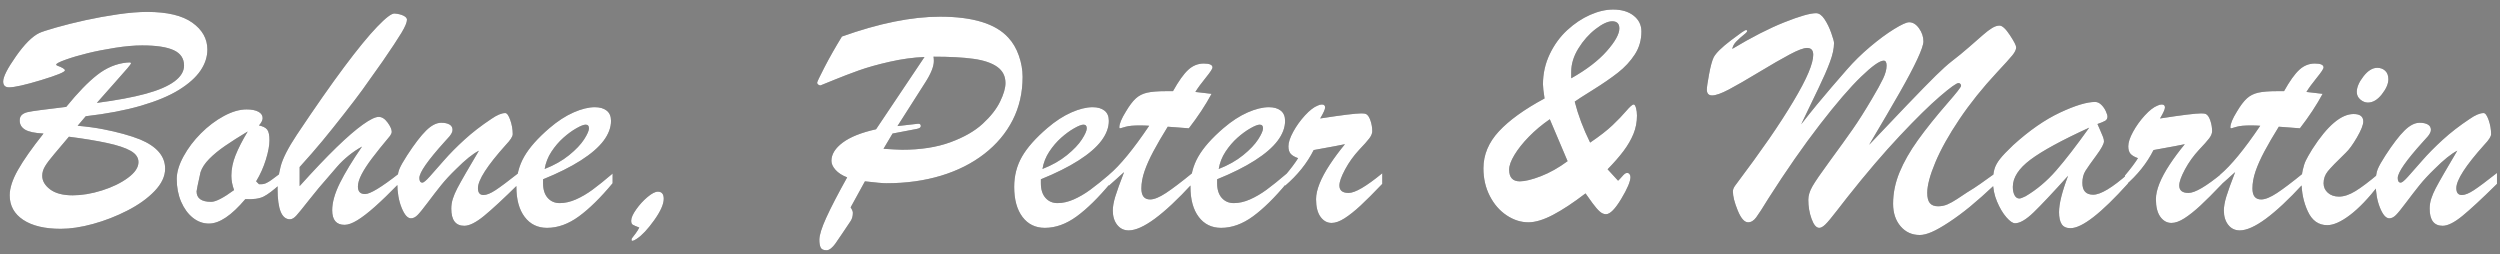 <?xml version="1.0" encoding="UTF-8"?>
<svg width="246px" height="25px" viewBox="0 0 246 25" version="1.1" xmlns="http://www.w3.org/2000/svg" xmlns:xlink="http://www.w3.org/1999/xlink">
    <rect x="0" y="0" width="246" height="25" fill="#808080" stroke="none"/>
    <title>Bohne,Peter&amp;Martin</title>
    <defs>
        <path d="M5.984,22.516 C6.932,22.516 7.987,22.357 9.148,22.039 C10.31,21.721 11.44,21.281 12.539,20.719 C13.638,20.156 14.531,19.516 15.219,18.797 C15.906,18.078 16.25,17.344 16.25,16.594 C16.25,15.365 15.427,14.406 13.781,13.719 C13.312,13.531 12.768,13.352 12.148,13.18 C11.529,13.008 10.854,12.852 10.125,12.711 C9.396,12.57 8.568,12.458 7.641,12.375 L7.641,12.375 L8.438,11.438 C10.521,11.198 12.331,10.854 13.867,10.406 C15.404,9.958 16.651,9.438 17.609,8.844 C18.568,8.25 19.273,7.62 19.727,6.953 C20.18,6.286 20.406,5.594 20.406,4.875 C20.406,3.812 19.911,2.93 18.922,2.227 C17.932,1.523 16.453,1.172 14.484,1.172 C13.651,1.172 12.693,1.25 11.609,1.406 C10.526,1.562 9.461,1.755 8.414,1.984 C7.367,2.214 6.406,2.453 5.531,2.703 C4.656,2.953 4.099,3.135 3.859,3.25 C3.172,3.583 2.409,4.346 1.57,5.539 C0.732,6.732 0.312,7.557 0.312,8.016 C0.312,8.401 0.505,8.594 0.891,8.594 C1.432,8.594 2.484,8.357 4.047,7.883 C5.609,7.409 6.391,7.089 6.391,6.922 C6.391,6.797 6.135,6.641 5.625,6.453 C5.562,6.422 5.531,6.391 5.531,6.359 C5.531,6.255 5.846,6.091 6.477,5.867 C7.107,5.643 7.826,5.432 8.633,5.234 C9.44,5.036 10.341,4.859 11.336,4.703 C12.331,4.547 13.214,4.469 13.984,4.469 C15.38,4.469 16.417,4.625 17.094,4.938 C17.771,5.25 18.109,5.755 18.109,6.453 C18.109,7.026 17.792,7.547 17.156,8.016 C16.521,8.484 15.581,8.888 14.336,9.227 C13.091,9.565 11.49,9.865 9.531,10.125 C10.25,9.312 10.872,8.609 11.398,8.016 C11.924,7.422 12.305,6.99 12.539,6.719 C12.773,6.448 12.891,6.281 12.891,6.219 C12.891,6.167 12.841,6.141 12.742,6.141 C12.643,6.141 12.552,6.146 12.469,6.156 C11.438,6.26 10.471,6.664 9.57,7.367 C8.669,8.07 7.651,9.12 6.516,10.516 C5.495,10.641 4.659,10.745 4.008,10.828 C3.357,10.911 2.917,10.982 2.688,11.039 C2.458,11.096 2.276,11.188 2.141,11.312 C2.005,11.438 1.938,11.62 1.938,11.859 C1.938,12.245 2.115,12.544 2.469,12.758 C2.823,12.971 3.427,13.099 4.281,13.141 C3.146,14.568 2.307,15.76 1.766,16.719 C1.224,17.677 0.953,18.51 0.953,19.219 C0.953,20.24 1.396,21.044 2.281,21.633 C3.167,22.221 4.401,22.516 5.984,22.516 Z M7.156,19.219 C6.188,19.219 5.445,19.023 4.93,18.633 C4.414,18.242 4.156,17.797 4.156,17.297 C4.156,16.984 4.247,16.674 4.43,16.367 C4.612,16.06 4.914,15.659 5.336,15.164 C5.758,14.669 6.24,14.099 6.781,13.453 C8.24,13.641 9.49,13.846 10.531,14.07 C11.573,14.294 12.349,14.552 12.859,14.844 C13.37,15.135 13.625,15.505 13.625,15.953 C13.625,16.474 13.279,16.99 12.586,17.5 C11.893,18.01 11.039,18.424 10.023,18.742 C9.008,19.06 8.052,19.219 7.156,19.219 Z M20.562,22 C21.594,22 22.786,21.198 24.141,19.594 C24.922,19.635 25.521,19.552 25.938,19.344 C26.354,19.135 26.906,18.719 27.594,18.094 L27.594,18.094 L27.594,17.047 C27.135,17.391 26.839,17.612 26.703,17.711 C26.568,17.81 26.414,17.904 26.242,17.992 C26.07,18.081 25.896,18.125 25.719,18.125 L25.719,18.125 L25.484,18.125 L25.203,17.844 C25.609,17.177 25.93,16.464 26.164,15.703 C26.398,14.943 26.516,14.312 26.516,13.812 C26.516,13.302 26.443,12.951 26.297,12.758 C26.151,12.565 25.88,12.427 25.484,12.344 C25.724,12.073 25.844,11.833 25.844,11.625 C25.844,11.354 25.703,11.143 25.422,10.992 C25.141,10.841 24.755,10.766 24.266,10.766 C23.578,10.766 22.833,10.982 22.031,11.414 C21.229,11.846 20.477,12.414 19.773,13.117 C19.07,13.82 18.497,14.578 18.055,15.391 C17.612,16.203 17.391,16.943 17.391,17.609 C17.391,18.432 17.534,19.177 17.82,19.844 C18.107,20.51 18.49,21.036 18.969,21.422 C19.448,21.807 19.979,22 20.562,22 Z M20.781,19.859 C19.823,19.859 19.344,19.516 19.344,18.828 C19.344,18.734 19.474,18.104 19.734,16.938 C19.88,16.5 20.167,16.065 20.594,15.633 C21.021,15.201 21.542,14.773 22.156,14.352 C22.771,13.93 23.51,13.458 24.375,12.938 C23.844,13.823 23.443,14.607 23.172,15.289 C22.901,15.971 22.766,16.641 22.766,17.297 C22.766,17.745 22.854,18.214 23.031,18.703 C21.979,19.474 21.229,19.859 20.781,19.859 Z M33.906,22.125 C34.25,22.125 34.669,21.974 35.164,21.672 C35.659,21.37 36.237,20.924 36.898,20.336 C37.56,19.747 38.344,18.99 39.25,18.062 L39.25,18.062 L39.25,17.078 C37.531,18.422 36.422,19.094 35.922,19.094 C35.453,19.094 35.219,18.849 35.219,18.359 C35.219,18.026 35.339,17.628 35.578,17.164 C35.818,16.701 36.159,16.174 36.602,15.586 C37.044,14.997 37.641,14.255 38.391,13.359 C38.495,13.203 38.547,13.073 38.547,12.969 C38.547,12.729 38.411,12.424 38.141,12.055 C37.87,11.685 37.578,11.5 37.266,11.5 C36.932,11.5 36.411,11.753 35.703,12.258 C34.995,12.763 34.13,13.51 33.109,14.5 C32.089,15.49 30.88,16.76 29.484,18.312 L29.484,18.312 L29.484,16.438 C30.318,15.521 31.06,14.669 31.711,13.883 C32.362,13.096 33.081,12.201 33.867,11.195 C34.654,10.19 35.245,9.414 35.641,8.867 C36.036,8.32 36.708,7.375 37.656,6.031 C38.531,4.76 39.148,3.826 39.508,3.227 C39.867,2.628 40.047,2.198 40.047,1.938 C40.047,1.792 39.935,1.661 39.711,1.547 C39.487,1.432 39.193,1.359 38.828,1.328 C38.536,1.307 37.964,1.742 37.109,2.633 C36.255,3.523 35.18,4.836 33.883,6.57 C32.586,8.305 31.026,10.536 29.203,13.266 C28.339,14.568 27.807,15.615 27.609,16.406 C27.411,17.198 27.312,17.922 27.312,18.578 C27.312,20.578 27.719,21.578 28.531,21.578 C28.729,21.578 28.938,21.458 29.156,21.219 C29.375,20.979 29.797,20.461 30.422,19.664 C31.047,18.867 31.698,18.089 32.375,17.328 C32.594,17.068 32.865,16.753 33.188,16.383 C33.51,16.013 33.88,15.659 34.297,15.32 C34.714,14.982 35.156,14.682 35.625,14.422 C34.677,15.797 33.951,16.992 33.445,18.008 C32.94,19.023 32.688,19.917 32.688,20.688 C32.688,21.646 33.094,22.125 33.906,22.125 Z M45.688,22.219 C46.188,22.219 46.833,21.896 47.625,21.25 C48.417,20.604 49.552,19.552 51.031,18.094 L51.031,18.094 L51.031,17.016 C50,17.828 49.242,18.393 48.758,18.711 C48.273,19.029 47.88,19.188 47.578,19.188 C47.214,19.188 47.031,18.964 47.031,18.516 C47.031,17.714 47.948,16.292 49.781,14.25 C50.229,13.781 50.453,13.432 50.453,13.203 C50.453,12.734 50.372,12.271 50.211,11.812 C50.049,11.354 49.885,11.125 49.719,11.125 C49.354,11.125 48.896,11.318 48.344,11.703 C47.354,12.359 46.471,13.042 45.695,13.75 C44.919,14.458 44.247,15.138 43.68,15.789 C43.112,16.44 42.648,16.966 42.289,17.367 C41.93,17.768 41.688,17.969 41.562,17.969 C41.365,17.969 41.266,17.818 41.266,17.516 C41.266,16.974 42.089,15.792 43.734,13.969 C43.984,13.698 44.148,13.516 44.227,13.422 C44.305,13.328 44.375,13.224 44.438,13.109 C44.5,12.995 44.531,12.885 44.531,12.781 C44.531,12.542 44.43,12.365 44.227,12.25 C44.023,12.135 43.755,12.078 43.422,12.078 C42.943,12.078 42.443,12.336 41.922,12.852 C41.401,13.367 40.781,14.177 40.062,15.281 C39.677,15.875 39.419,16.333 39.289,16.656 C39.159,16.979 39.094,17.427 39.094,18 C39.094,18.927 39.234,19.74 39.516,20.438 C39.797,21.135 40.104,21.484 40.438,21.484 C40.656,21.484 40.872,21.378 41.086,21.164 C41.299,20.951 41.638,20.534 42.102,19.914 C42.565,19.294 43,18.732 43.406,18.227 C43.812,17.721 44.307,17.188 44.891,16.625 C45.786,15.729 46.531,15.13 47.125,14.828 C46.635,15.651 46.203,16.388 45.828,17.039 C45.453,17.69 45.174,18.19 44.992,18.539 C44.81,18.888 44.667,19.224 44.562,19.547 C44.458,19.87 44.406,20.198 44.406,20.531 C44.406,21.656 44.833,22.219 45.688,22.219 Z M53.828,22.422 C54.891,22.422 55.938,22.044 56.969,21.289 C58,20.534 59.104,19.448 60.281,18.031 L60.281,18.031 L60.281,17.078 C59.5,17.745 58.839,18.276 58.297,18.672 C57.755,19.068 57.211,19.385 56.664,19.625 C56.117,19.865 55.589,19.984 55.078,19.984 C54.589,19.984 54.193,19.812 53.891,19.469 C53.589,19.125 53.438,18.646 53.438,18.031 L53.438,18.031 L53.438,17.641 C54.906,17.047 56.143,16.43 57.148,15.789 C58.154,15.148 58.901,14.503 59.391,13.852 C59.88,13.201 60.125,12.547 60.125,11.891 C60.125,11.443 59.982,11.107 59.695,10.883 C59.409,10.659 59.021,10.547 58.531,10.547 C57.917,10.547 57.219,10.719 56.438,11.062 C55.656,11.406 54.87,11.917 54.078,12.594 C52.922,13.583 52.089,14.523 51.578,15.414 C51.068,16.305 50.812,17.297 50.812,18.391 C50.812,19.641 51.083,20.625 51.625,21.344 C52.167,22.062 52.901,22.422 53.828,22.422 Z M53.594,16.625 C53.698,16.01 53.922,15.443 54.266,14.922 C54.609,14.401 54.997,13.948 55.43,13.562 C55.862,13.177 56.289,12.865 56.711,12.625 C57.133,12.385 57.438,12.266 57.625,12.266 C57.844,12.266 57.953,12.385 57.953,12.625 C57.953,12.854 57.794,13.216 57.477,13.711 C57.159,14.206 56.667,14.724 56,15.266 C55.333,15.807 54.531,16.26 53.594,16.625 Z M62.141,23.594 C62.141,23.76 62.312,23.729 62.656,23.5 C63.167,23.167 63.737,22.56 64.367,21.68 C64.997,20.799 65.312,20.094 65.312,19.562 C65.312,19.094 65.12,18.859 64.734,18.859 C64.474,18.859 64.135,19.034 63.719,19.383 C63.302,19.732 62.93,20.138 62.602,20.602 C62.273,21.065 62.109,21.438 62.109,21.719 C62.109,21.917 62.159,22.047 62.258,22.109 C62.357,22.172 62.573,22.266 62.906,22.391 C62.812,22.578 62.69,22.773 62.539,22.977 C62.388,23.18 62.284,23.315 62.227,23.383 C62.169,23.451 62.141,23.521 62.141,23.594 Z M81.328,24.625 C81.474,24.625 81.622,24.562 81.773,24.438 C81.924,24.312 82.06,24.167 82.18,24 C82.299,23.833 82.531,23.495 82.875,22.984 C83.219,22.474 83.495,22.062 83.703,21.75 C83.849,21.531 83.922,21.26 83.922,20.938 C83.922,20.802 83.849,20.625 83.703,20.406 L83.703,20.406 L85.109,17.844 C86.172,17.969 86.875,18.031 87.219,18.031 C89.167,18.031 90.958,17.784 92.594,17.289 C94.229,16.794 95.651,16.078 96.859,15.141 C98.068,14.203 98.997,13.096 99.648,11.82 C100.299,10.544 100.625,9.125 100.625,7.562 C100.625,6.875 100.503,6.18 100.258,5.477 C100.013,4.773 99.667,4.182 99.219,3.703 C97.969,2.328 95.729,1.641 92.5,1.641 C89.708,1.641 86.49,2.292 82.844,3.594 C82.188,4.667 81.617,5.672 81.133,6.609 C80.648,7.547 80.406,8.057 80.406,8.141 C80.406,8.214 80.443,8.276 80.516,8.328 C80.589,8.38 80.661,8.406 80.734,8.406 C81.026,8.292 81.508,8.096 82.18,7.82 C82.852,7.544 83.615,7.253 84.469,6.945 C85.323,6.638 86.349,6.349 87.547,6.078 C88.745,5.807 89.885,5.651 90.969,5.609 L90.969,5.609 L86.203,12.719 C84.755,13.042 83.661,13.479 82.922,14.031 C82.182,14.583 81.812,15.182 81.812,15.828 C81.812,16.12 81.948,16.417 82.219,16.719 C82.49,17.021 82.87,17.266 83.359,17.453 C82.443,19.099 81.758,20.419 81.305,21.414 C80.852,22.409 80.625,23.135 80.625,23.594 C80.625,23.917 80.667,24.169 80.75,24.352 C80.833,24.534 81.026,24.625 81.328,24.625 Z M88.766,14.734 C88.557,14.734 88.299,14.724 87.992,14.703 C87.685,14.682 87.333,14.661 86.938,14.641 L86.938,14.641 L87.828,13.141 L90.203,12.688 C90.474,12.635 90.609,12.542 90.609,12.406 C90.609,12.25 90.526,12.172 90.359,12.172 L90.359,12.172 L88.312,12.406 L91.031,8.141 C91.604,7.255 91.891,6.542 91.891,6 C91.891,5.833 91.88,5.693 91.859,5.578 C93.464,5.578 94.773,5.648 95.789,5.789 C96.805,5.93 97.583,6.193 98.125,6.578 C98.667,6.964 98.938,7.495 98.938,8.172 C98.938,8.661 98.76,9.271 98.406,10 C98.052,10.729 97.482,11.456 96.695,12.18 C95.909,12.904 94.846,13.51 93.508,14 C92.169,14.49 90.589,14.734 88.766,14.734 Z M102.812,22.422 C103.875,22.422 104.922,22.044 105.953,21.289 C106.984,20.534 108.089,19.448 109.266,18.031 L109.266,18.031 L109.266,17.078 C108.484,17.745 107.823,18.276 107.281,18.672 C106.74,19.068 106.195,19.385 105.648,19.625 C105.102,19.865 104.573,19.984 104.062,19.984 C103.573,19.984 103.177,19.812 102.875,19.469 C102.573,19.125 102.422,18.646 102.422,18.031 L102.422,18.031 L102.422,17.641 C103.891,17.047 105.128,16.43 106.133,15.789 C107.138,15.148 107.885,14.503 108.375,13.852 C108.865,13.201 109.109,12.547 109.109,11.891 C109.109,11.443 108.966,11.107 108.68,10.883 C108.393,10.659 108.005,10.547 107.516,10.547 C106.901,10.547 106.203,10.719 105.422,11.062 C104.641,11.406 103.854,11.917 103.062,12.594 C101.906,13.583 101.073,14.523 100.562,15.414 C100.052,16.305 99.797,17.297 99.797,18.391 C99.797,19.641 100.068,20.625 100.609,21.344 C101.151,22.062 101.885,22.422 102.812,22.422 Z M102.578,16.625 C102.682,16.01 102.906,15.443 103.25,14.922 C103.594,14.401 103.982,13.948 104.414,13.562 C104.846,13.177 105.273,12.865 105.695,12.625 C106.117,12.385 106.422,12.266 106.609,12.266 C106.828,12.266 106.938,12.385 106.938,12.625 C106.938,12.854 106.779,13.216 106.461,13.711 C106.143,14.206 105.651,14.724 104.984,15.266 C104.318,15.807 103.516,16.26 102.578,16.625 Z M111.062,22.672 C112.406,22.672 114.484,21.146 117.297,18.094 L117.297,18.094 L117.297,17.047 C116.224,17.922 115.367,18.57 114.727,18.992 C114.086,19.414 113.568,19.625 113.172,19.625 C112.599,19.625 112.312,19.266 112.312,18.547 C112.312,18.016 112.414,17.453 112.617,16.859 C112.82,16.266 113.112,15.612 113.492,14.898 C113.872,14.185 114.344,13.375 114.906,12.469 C115.198,12.49 115.445,12.508 115.648,12.523 C115.852,12.539 116.052,12.555 116.25,12.57 C116.448,12.586 116.693,12.604 116.984,12.625 C117.88,11.469 118.625,10.339 119.219,9.234 C119.062,9.214 118.846,9.188 118.57,9.156 C118.294,9.125 117.979,9.089 117.625,9.047 C117.854,8.672 118.193,8.208 118.641,7.656 C119.089,7.104 119.312,6.766 119.312,6.641 C119.312,6.38 119.026,6.25 118.453,6.25 C117.88,6.25 117.37,6.456 116.922,6.867 C116.474,7.279 115.974,7.979 115.422,8.969 L115.422,8.969 L114.75,8.969 C113.948,8.969 113.326,9.018 112.883,9.117 C112.44,9.216 112.065,9.406 111.758,9.688 C111.451,9.969 111.125,10.401 110.781,10.984 C110.354,11.672 110.141,12.188 110.141,12.531 C110.141,12.594 110.161,12.625 110.203,12.625 C110.245,12.625 110.32,12.607 110.43,12.57 C110.539,12.534 110.656,12.5 110.781,12.469 C111.083,12.385 111.542,12.344 112.156,12.344 C112.344,12.344 112.505,12.346 112.641,12.352 C112.776,12.357 112.922,12.365 113.078,12.375 C111.526,14.677 110.203,16.286 109.109,17.203 L109.109,17.203 L109.109,18.281 C109.234,18.167 109.359,18.055 109.484,17.945 C109.609,17.836 109.727,17.732 109.836,17.633 C109.945,17.534 110.065,17.424 110.195,17.305 C110.326,17.185 110.464,17.062 110.609,16.938 C110.193,18.01 109.904,18.812 109.742,19.344 C109.581,19.875 109.5,20.333 109.5,20.719 C109.5,21.292 109.643,21.76 109.93,22.125 C110.216,22.49 110.594,22.672 111.062,22.672 Z M120.156,22.422 C121.219,22.422 122.266,22.044 123.297,21.289 C124.328,20.534 125.432,19.448 126.609,18.031 L126.609,18.031 L126.609,17.078 C125.828,17.745 125.167,18.276 124.625,18.672 C124.083,19.068 123.539,19.385 122.992,19.625 C122.445,19.865 121.917,19.984 121.406,19.984 C120.917,19.984 120.521,19.812 120.219,19.469 C119.917,19.125 119.766,18.646 119.766,18.031 L119.766,18.031 L119.766,17.641 C121.234,17.047 122.471,16.43 123.477,15.789 C124.482,15.148 125.229,14.503 125.719,13.852 C126.208,13.201 126.453,12.547 126.453,11.891 C126.453,11.443 126.31,11.107 126.023,10.883 C125.737,10.659 125.349,10.547 124.859,10.547 C124.245,10.547 123.547,10.719 122.766,11.062 C121.984,11.406 121.198,11.917 120.406,12.594 C119.25,13.583 118.417,14.523 117.906,15.414 C117.396,16.305 117.141,17.297 117.141,18.391 C117.141,19.641 117.411,20.625 117.953,21.344 C118.495,22.062 119.229,22.422 120.156,22.422 Z M119.922,16.625 C120.026,16.01 120.25,15.443 120.594,14.922 C120.938,14.401 121.326,13.948 121.758,13.562 C122.19,13.177 122.617,12.865 123.039,12.625 C123.461,12.385 123.766,12.266 123.953,12.266 C124.172,12.266 124.281,12.385 124.281,12.625 C124.281,12.854 124.122,13.216 123.805,13.711 C123.487,14.206 122.995,14.724 122.328,15.266 C121.661,15.807 120.859,16.26 119.922,16.625 Z M131.031,21.938 C131.406,21.938 131.833,21.784 132.312,21.477 C132.792,21.169 133.312,20.755 133.875,20.234 C134.438,19.714 135.151,19 136.016,18.094 L136.016,18.094 L136.016,17.047 C134.443,18.339 133.339,18.984 132.703,18.984 C132.099,18.984 131.797,18.74 131.797,18.25 C131.797,17.896 131.984,17.37 132.359,16.672 C132.734,15.974 133.198,15.328 133.75,14.734 C134.219,14.245 134.549,13.872 134.742,13.617 C134.935,13.362 135.031,13.125 135.031,12.906 C135.031,12.562 134.974,12.219 134.859,11.875 C134.745,11.531 134.599,11.312 134.422,11.219 C134.339,11.177 134.188,11.156 133.969,11.156 C133.406,11.156 132.052,11.323 129.906,11.656 C130.229,11.115 130.391,10.755 130.391,10.578 C130.391,10.38 130.286,10.281 130.078,10.281 C129.943,10.281 129.802,10.318 129.656,10.391 C129.281,10.536 128.865,10.859 128.406,11.359 C127.948,11.859 127.562,12.396 127.25,12.969 C126.938,13.542 126.781,14.016 126.781,14.391 C126.781,14.724 126.857,14.974 127.008,15.141 C127.159,15.307 127.401,15.448 127.734,15.562 C127.443,16.031 127.016,16.599 126.453,17.266 L126.453,17.266 L126.453,18.281 C127.682,17.229 128.62,16.057 129.266,14.766 C129.484,14.724 129.797,14.667 130.203,14.594 C130.609,14.521 130.995,14.451 131.359,14.383 C131.724,14.315 132.052,14.25 132.344,14.188 C131.792,14.854 131.294,15.523 130.852,16.195 C130.409,16.867 130.073,17.49 129.844,18.062 C129.615,18.635 129.5,19.146 129.5,19.594 C129.5,20.354 129.646,20.935 129.938,21.336 C130.229,21.737 130.594,21.938 131.031,21.938 Z M150.391,21.875 C151.078,21.875 151.888,21.63 152.82,21.141 C153.753,20.651 154.818,19.948 156.016,19.031 C156.193,19.292 156.422,19.612 156.703,19.992 C156.984,20.372 157.224,20.648 157.422,20.82 C157.62,20.992 157.823,21.078 158.031,21.078 C158.427,21.078 158.927,20.576 159.531,19.57 C160.135,18.565 160.438,17.849 160.438,17.422 C160.438,17.318 160.409,17.224 160.352,17.141 C160.294,17.057 160.214,17.016 160.109,17.016 C160.026,17.016 159.948,17.044 159.875,17.102 C159.802,17.159 159.698,17.266 159.562,17.422 C159.427,17.578 159.312,17.698 159.219,17.781 L159.219,17.781 L158.188,16.656 C158.812,16.021 159.336,15.422 159.758,14.859 C160.18,14.297 160.505,13.734 160.734,13.172 C160.964,12.609 161.078,12.01 161.078,11.375 C161.078,11.104 161.047,10.854 160.984,10.625 C160.922,10.396 160.844,10.281 160.75,10.281 C160.625,10.281 160.38,10.495 160.016,10.922 C159.651,11.349 159.203,11.815 158.672,12.32 C158.141,12.826 157.406,13.396 156.469,14.031 C155.792,12.656 155.286,11.312 154.953,10 C155.161,9.844 155.755,9.461 156.734,8.852 C157.714,8.242 158.539,7.674 159.211,7.148 C159.883,6.622 160.435,6.026 160.867,5.359 C161.299,4.693 161.516,3.938 161.516,3.094 C161.516,2.458 161.26,1.94 160.75,1.539 C160.24,1.138 159.568,0.938 158.734,0.938 C158.016,0.938 157.26,1.112 156.469,1.461 C155.677,1.81 154.927,2.31 154.219,2.961 C153.51,3.612 152.935,4.401 152.492,5.328 C152.049,6.255 151.828,7.245 151.828,8.297 C151.828,8.568 151.88,9.031 151.984,9.688 C150.005,10.75 148.508,11.828 147.492,12.922 C146.477,14.016 145.969,15.229 145.969,16.562 C145.969,17.562 146.177,18.469 146.594,19.281 C147.01,20.094 147.562,20.729 148.25,21.188 C148.938,21.646 149.651,21.875 150.391,21.875 Z M154.609,7.703 L154.609,7.062 C154.609,6.292 154.846,5.523 155.32,4.758 C155.794,3.992 156.359,3.357 157.016,2.852 C157.672,2.346 158.214,2.094 158.641,2.094 C159.109,2.094 159.344,2.328 159.344,2.797 C159.344,3.349 158.93,4.094 158.102,5.031 C157.273,5.969 156.109,6.859 154.609,7.703 L154.609,7.703 Z M149.547,17.844 C148.849,17.844 148.5,17.458 148.5,16.688 C148.5,16.302 148.674,15.82 149.023,15.242 C149.372,14.664 149.846,14.068 150.445,13.453 C151.044,12.839 151.729,12.266 152.5,11.734 C153.208,13.422 153.792,14.797 154.25,15.859 C153.375,16.505 152.5,16.997 151.625,17.336 C150.75,17.674 150.057,17.844 149.547,17.844 Z M188.906,23.125 C189.229,23.125 189.617,23.029 190.07,22.836 C190.523,22.643 191.094,22.32 191.781,21.867 C192.469,21.414 193.159,20.904 193.852,20.336 C194.544,19.768 195.385,19.021 196.375,18.094 L196.375,18.094 L196.375,17.016 C196.26,17.089 196.086,17.211 195.852,17.383 C195.617,17.555 195.289,17.789 194.867,18.086 C194.445,18.383 194.016,18.661 193.578,18.922 C193.266,19.13 192.935,19.349 192.586,19.578 C192.237,19.807 191.919,19.984 191.633,20.109 C191.346,20.234 191.036,20.297 190.703,20.297 C190.339,20.297 190.07,20.193 189.898,19.984 C189.727,19.776 189.641,19.443 189.641,18.984 C189.641,18.245 189.909,17.237 190.445,15.961 C190.982,14.685 191.771,13.273 192.812,11.727 C193.854,10.18 195.083,8.646 196.5,7.125 C197.271,6.302 197.779,5.74 198.023,5.438 C198.268,5.135 198.391,4.875 198.391,4.656 C198.391,4.479 198.185,4.078 197.773,3.453 C197.362,2.828 197.021,2.516 196.75,2.516 C196.531,2.516 196.292,2.594 196.031,2.75 C195.771,2.906 195.474,3.13 195.141,3.422 C194.807,3.714 194.352,4.112 193.773,4.617 C193.195,5.122 192.62,5.594 192.047,6.031 C191.63,6.354 191.109,6.823 190.484,7.438 C189.859,8.052 188.906,9.026 187.625,10.359 C186.344,11.693 185.109,12.99 183.922,14.25 C185.172,12.146 186.177,10.427 186.938,9.094 C187.698,7.76 188.276,6.667 188.672,5.812 C189.068,4.958 189.266,4.38 189.266,4.078 C189.266,3.62 189.122,3.19 188.836,2.789 C188.549,2.388 188.224,2.188 187.859,2.188 C187.599,2.188 187.102,2.414 186.367,2.867 C185.633,3.32 184.844,3.904 184,4.617 C183.156,5.331 182.396,6.078 181.719,6.859 C181.219,7.432 180.727,8 180.242,8.562 C179.758,9.125 179.271,9.703 178.781,10.297 C178.292,10.891 177.776,11.536 177.234,12.234 C177.922,10.797 178.497,9.599 178.961,8.641 C179.424,7.682 179.792,6.841 180.062,6.117 C180.333,5.393 180.469,4.766 180.469,4.234 C180.469,4.089 180.378,3.758 180.195,3.242 C180.013,2.727 179.792,2.273 179.531,1.883 C179.271,1.492 178.995,1.297 178.703,1.297 C178.12,1.297 177.076,1.596 175.57,2.195 C174.065,2.794 172.359,3.667 170.453,4.812 C170.505,4.552 170.635,4.312 170.844,4.094 C171.052,3.875 171.37,3.594 171.797,3.25 C171.88,3.167 171.922,3.104 171.922,3.062 C171.922,2.99 171.88,2.953 171.797,2.953 C171.703,2.953 171.206,3.297 170.305,3.984 C169.404,4.672 168.844,5.224 168.625,5.641 C168.469,5.964 168.318,6.518 168.172,7.305 C168.026,8.091 167.953,8.594 167.953,8.812 C167.953,9.198 168.125,9.391 168.469,9.391 C168.833,9.391 169.385,9.195 170.125,8.805 C170.865,8.414 171.846,7.849 173.07,7.109 C174.294,6.37 175.307,5.786 176.109,5.359 C176.911,4.932 177.479,4.719 177.812,4.719 C178.219,4.719 178.422,4.943 178.422,5.391 C178.422,5.818 178.266,6.404 177.953,7.148 C177.641,7.893 177.141,8.841 176.453,9.992 C175.766,11.143 174.979,12.359 174.094,13.641 C173.208,14.922 172.078,16.479 170.703,18.312 C170.578,18.5 170.516,18.672 170.516,18.828 C170.516,19.307 170.674,19.935 170.992,20.711 C171.31,21.487 171.651,21.875 172.016,21.875 C172.307,21.875 172.573,21.714 172.812,21.391 C173.052,21.068 173.458,20.438 174.031,19.5 C175.781,16.76 177.461,14.349 179.07,12.266 C180.68,10.182 182.031,8.612 183.125,7.555 C184.219,6.497 184.964,5.969 185.359,5.969 C185.547,5.969 185.641,6.13 185.641,6.453 C185.641,6.828 185.523,7.26 185.289,7.75 C185.055,8.24 184.693,8.896 184.203,9.719 C183.505,10.906 182.865,11.917 182.281,12.75 C181.698,13.583 180.961,14.607 180.07,15.82 C179.18,17.034 178.602,17.875 178.336,18.344 C178.07,18.812 177.938,19.25 177.938,19.656 C177.938,20.323 178.044,20.951 178.258,21.539 C178.471,22.128 178.724,22.422 179.016,22.422 C179.182,22.422 179.38,22.312 179.609,22.094 C179.839,21.875 180.232,21.404 180.789,20.68 C181.346,19.956 181.677,19.531 181.781,19.406 C183.635,17.062 185.362,15.042 186.961,13.344 C188.56,11.646 189.87,10.359 190.891,9.484 C191.911,8.609 192.521,8.172 192.719,8.172 C192.781,8.172 192.839,8.198 192.891,8.25 C192.943,8.302 192.969,8.365 192.969,8.438 C192.969,8.562 192.531,9.125 191.656,10.125 C190.479,11.479 189.5,12.701 188.719,13.789 C187.938,14.878 187.336,15.932 186.914,16.953 C186.492,17.974 186.281,19.005 186.281,20.047 C186.281,20.953 186.526,21.693 187.016,22.266 C187.505,22.839 188.135,23.125 188.906,23.125 Z M203.734,22.453 C204.87,22.453 206.755,20.99 209.391,18.062 L209.391,18.062 L209.391,17.109 C207.839,18.474 206.698,19.156 205.969,19.156 C205.26,19.156 204.906,18.771 204.906,18 C204.906,17.531 205.008,17.135 205.211,16.812 C205.414,16.49 205.768,15.987 206.273,15.305 C206.779,14.622 207.031,14.156 207.031,13.906 C207.031,13.781 207,13.638 206.938,13.477 C206.875,13.315 206.786,13.104 206.672,12.844 C206.557,12.583 206.464,12.37 206.391,12.203 C206.755,12.078 207.01,11.971 207.156,11.883 C207.302,11.794 207.375,11.656 207.375,11.469 C207.375,11.354 207.32,11.177 207.211,10.938 C207.102,10.698 206.953,10.487 206.766,10.305 C206.578,10.122 206.375,10.031 206.156,10.031 C205.344,10.031 204.193,10.38 202.703,11.078 C201.214,11.776 199.677,12.844 198.094,14.281 C197.5,14.844 197.068,15.297 196.797,15.641 C196.526,15.984 196.344,16.32 196.25,16.648 C196.156,16.977 196.109,17.385 196.109,17.875 C196.109,18.552 196.242,19.206 196.508,19.836 C196.773,20.466 197.078,20.979 197.422,21.375 C197.766,21.771 198.052,21.969 198.281,21.969 C198.76,21.969 199.37,21.612 200.109,20.898 C200.849,20.185 201.979,18.984 203.5,17.297 C202.906,18.859 202.609,20.052 202.609,20.875 C202.609,21.396 202.695,21.789 202.867,22.055 C203.039,22.32 203.328,22.453 203.734,22.453 Z M198.703,19.531 C198.505,19.531 198.349,19.424 198.234,19.211 C198.12,18.997 198.062,18.724 198.062,18.391 C198.062,17.474 198.638,16.583 199.789,15.719 C200.94,14.854 202.87,13.802 205.578,12.562 C204.307,14.344 203.219,15.753 202.312,16.789 C201.406,17.826 200.406,18.667 199.312,19.312 C199.021,19.458 198.818,19.531 198.703,19.531 Z M213.672,21.938 C214.047,21.938 214.474,21.784 214.953,21.477 C215.432,21.169 215.953,20.755 216.516,20.234 C217.078,19.714 217.792,19 218.656,18.094 L218.656,18.094 L218.656,17.047 C217.083,18.339 215.979,18.984 215.344,18.984 C214.74,18.984 214.438,18.74 214.438,18.25 C214.438,17.896 214.625,17.37 215,16.672 C215.375,15.974 215.839,15.328 216.391,14.734 C216.859,14.245 217.19,13.872 217.383,13.617 C217.576,13.362 217.672,13.125 217.672,12.906 C217.672,12.562 217.615,12.219 217.5,11.875 C217.385,11.531 217.24,11.312 217.062,11.219 C216.979,11.177 216.828,11.156 216.609,11.156 C216.047,11.156 214.693,11.323 212.547,11.656 C212.87,11.115 213.031,10.755 213.031,10.578 C213.031,10.38 212.927,10.281 212.719,10.281 C212.583,10.281 212.443,10.318 212.297,10.391 C211.922,10.536 211.505,10.859 211.047,11.359 C210.589,11.859 210.203,12.396 209.891,12.969 C209.578,13.542 209.422,14.016 209.422,14.391 C209.422,14.724 209.497,14.974 209.648,15.141 C209.799,15.307 210.042,15.448 210.375,15.562 C210.083,16.031 209.656,16.599 209.094,17.266 L209.094,17.266 L209.094,18.281 C210.323,17.229 211.26,16.057 211.906,14.766 C212.125,14.724 212.438,14.667 212.844,14.594 C213.25,14.521 213.635,14.451 214,14.383 C214.365,14.315 214.693,14.25 214.984,14.188 C214.432,14.854 213.935,15.523 213.492,16.195 C213.049,16.867 212.714,17.49 212.484,18.062 C212.255,18.635 212.141,19.146 212.141,19.594 C212.141,20.354 212.286,20.935 212.578,21.336 C212.87,21.737 213.234,21.938 213.672,21.938 Z M220.391,22.672 C221.734,22.672 223.812,21.146 226.625,18.094 L226.625,18.094 L226.625,17.047 C225.552,17.922 224.695,18.57 224.055,18.992 C223.414,19.414 222.896,19.625 222.5,19.625 C221.927,19.625 221.641,19.266 221.641,18.547 C221.641,18.016 221.742,17.453 221.945,16.859 C222.148,16.266 222.44,15.612 222.82,14.898 C223.201,14.185 223.672,13.375 224.234,12.469 C224.526,12.49 224.773,12.508 224.977,12.523 C225.18,12.539 225.38,12.555 225.578,12.57 C225.776,12.586 226.021,12.604 226.312,12.625 C227.208,11.469 227.953,10.339 228.547,9.234 C228.391,9.214 228.174,9.188 227.898,9.156 C227.622,9.125 227.307,9.089 226.953,9.047 C227.182,8.672 227.521,8.208 227.969,7.656 C228.417,7.104 228.641,6.766 228.641,6.641 C228.641,6.38 228.354,6.25 227.781,6.25 C227.208,6.25 226.698,6.456 226.25,6.867 C225.802,7.279 225.302,7.979 224.75,8.969 L224.75,8.969 L224.078,8.969 C223.276,8.969 222.654,9.018 222.211,9.117 C221.768,9.216 221.393,9.406 221.086,9.688 C220.779,9.969 220.453,10.401 220.109,10.984 C219.682,11.672 219.469,12.188 219.469,12.531 C219.469,12.594 219.49,12.625 219.531,12.625 C219.573,12.625 219.648,12.607 219.758,12.57 C219.867,12.534 219.984,12.5 220.109,12.469 C220.411,12.385 220.87,12.344 221.484,12.344 C221.672,12.344 221.833,12.346 221.969,12.352 C222.104,12.357 222.25,12.365 222.406,12.375 C220.854,14.677 219.531,16.286 218.438,17.203 L218.438,17.203 L218.438,18.281 C218.562,18.167 218.688,18.055 218.812,17.945 C218.938,17.836 219.055,17.732 219.164,17.633 C219.273,17.534 219.393,17.424 219.523,17.305 C219.654,17.185 219.792,17.062 219.938,16.938 C219.521,18.01 219.232,18.812 219.07,19.344 C218.909,19.875 218.828,20.333 218.828,20.719 C218.828,21.292 218.971,21.76 219.258,22.125 C219.544,22.49 219.922,22.672 220.391,22.672 Z M233,10.094 C233.49,10.094 233.948,9.823 234.375,9.281 C234.802,8.74 235.016,8.245 235.016,7.797 C235.016,7.432 234.911,7.154 234.703,6.961 C234.495,6.768 234.234,6.672 233.922,6.672 C233.453,6.672 233,6.953 232.562,7.516 C232.125,8.078 231.906,8.589 231.906,9.047 C231.906,9.349 232.023,9.599 232.258,9.797 C232.492,9.995 232.74,10.094 233,10.094 Z M229,22.156 C229.615,22.156 230.359,21.826 231.234,21.164 C232.109,20.503 233.052,19.521 234.062,18.219 L234.062,18.219 L234.062,17.078 C233.125,17.87 232.362,18.445 231.773,18.805 C231.185,19.164 230.646,19.344 230.156,19.344 C229.708,19.344 229.344,19.219 229.062,18.969 C228.781,18.719 228.641,18.406 228.641,18.031 C228.641,17.594 228.779,17.203 229.055,16.859 C229.331,16.516 229.922,15.906 230.828,15.031 C231.151,14.729 231.518,14.224 231.93,13.516 C232.341,12.807 232.547,12.286 232.547,11.953 C232.547,11.464 232.229,11.219 231.594,11.219 C230.365,11.219 229.01,12.37 227.531,14.672 C227.219,15.182 227.005,15.557 226.891,15.797 C226.776,16.036 226.677,16.341 226.594,16.711 C226.51,17.081 226.469,17.469 226.469,17.875 C226.469,18.938 226.677,19.917 227.094,20.812 C227.51,21.708 228.146,22.156 229,22.156 Z M240.359,22.219 C240.859,22.219 241.505,21.896 242.297,21.25 C243.089,20.604 244.224,19.552 245.703,18.094 L245.703,18.094 L245.703,17.016 C244.672,17.828 243.914,18.393 243.43,18.711 C242.945,19.029 242.552,19.188 242.25,19.188 C241.885,19.188 241.703,18.964 241.703,18.516 C241.703,17.714 242.62,16.292 244.453,14.25 C244.901,13.781 245.125,13.432 245.125,13.203 C245.125,12.734 245.044,12.271 244.883,11.812 C244.721,11.354 244.557,11.125 244.391,11.125 C244.026,11.125 243.568,11.318 243.016,11.703 C242.026,12.359 241.143,13.042 240.367,13.75 C239.591,14.458 238.919,15.138 238.352,15.789 C237.784,16.44 237.32,16.966 236.961,17.367 C236.602,17.768 236.359,17.969 236.234,17.969 C236.036,17.969 235.938,17.818 235.938,17.516 C235.938,16.974 236.76,15.792 238.406,13.969 C238.656,13.698 238.82,13.516 238.898,13.422 C238.977,13.328 239.047,13.224 239.109,13.109 C239.172,12.995 239.203,12.885 239.203,12.781 C239.203,12.542 239.102,12.365 238.898,12.25 C238.695,12.135 238.427,12.078 238.094,12.078 C237.615,12.078 237.115,12.336 236.594,12.852 C236.073,13.367 235.453,14.177 234.734,15.281 C234.349,15.875 234.091,16.333 233.961,16.656 C233.831,16.979 233.766,17.427 233.766,18 C233.766,18.927 233.906,19.74 234.188,20.438 C234.469,21.135 234.776,21.484 235.109,21.484 C235.328,21.484 235.544,21.378 235.758,21.164 C235.971,20.951 236.31,20.534 236.773,19.914 C237.237,19.294 237.672,18.732 238.078,18.227 C238.484,17.721 238.979,17.188 239.562,16.625 C240.458,15.729 241.203,15.13 241.797,14.828 C241.307,15.651 240.875,16.388 240.5,17.039 C240.125,17.69 239.846,18.19 239.664,18.539 C239.482,18.888 239.339,19.224 239.234,19.547 C239.13,19.87 239.078,20.198 239.078,20.531 C239.078,21.656 239.505,22.219 240.359,22.219 Z" id="path-1"></path>
    </defs>
    <g id="Page-1" stroke="none" stroke-width="1" fill="none" fill-rule="evenodd">
        <g id="Bohne,Peter&amp;Martin" fill-rule="nonzero">
            <use fill="#393939" xlink:href="#path-1"></use>
            <use fill="#FFFFFF" xlink:href="#path-1"></use>
        </g>
    </g>
</svg>